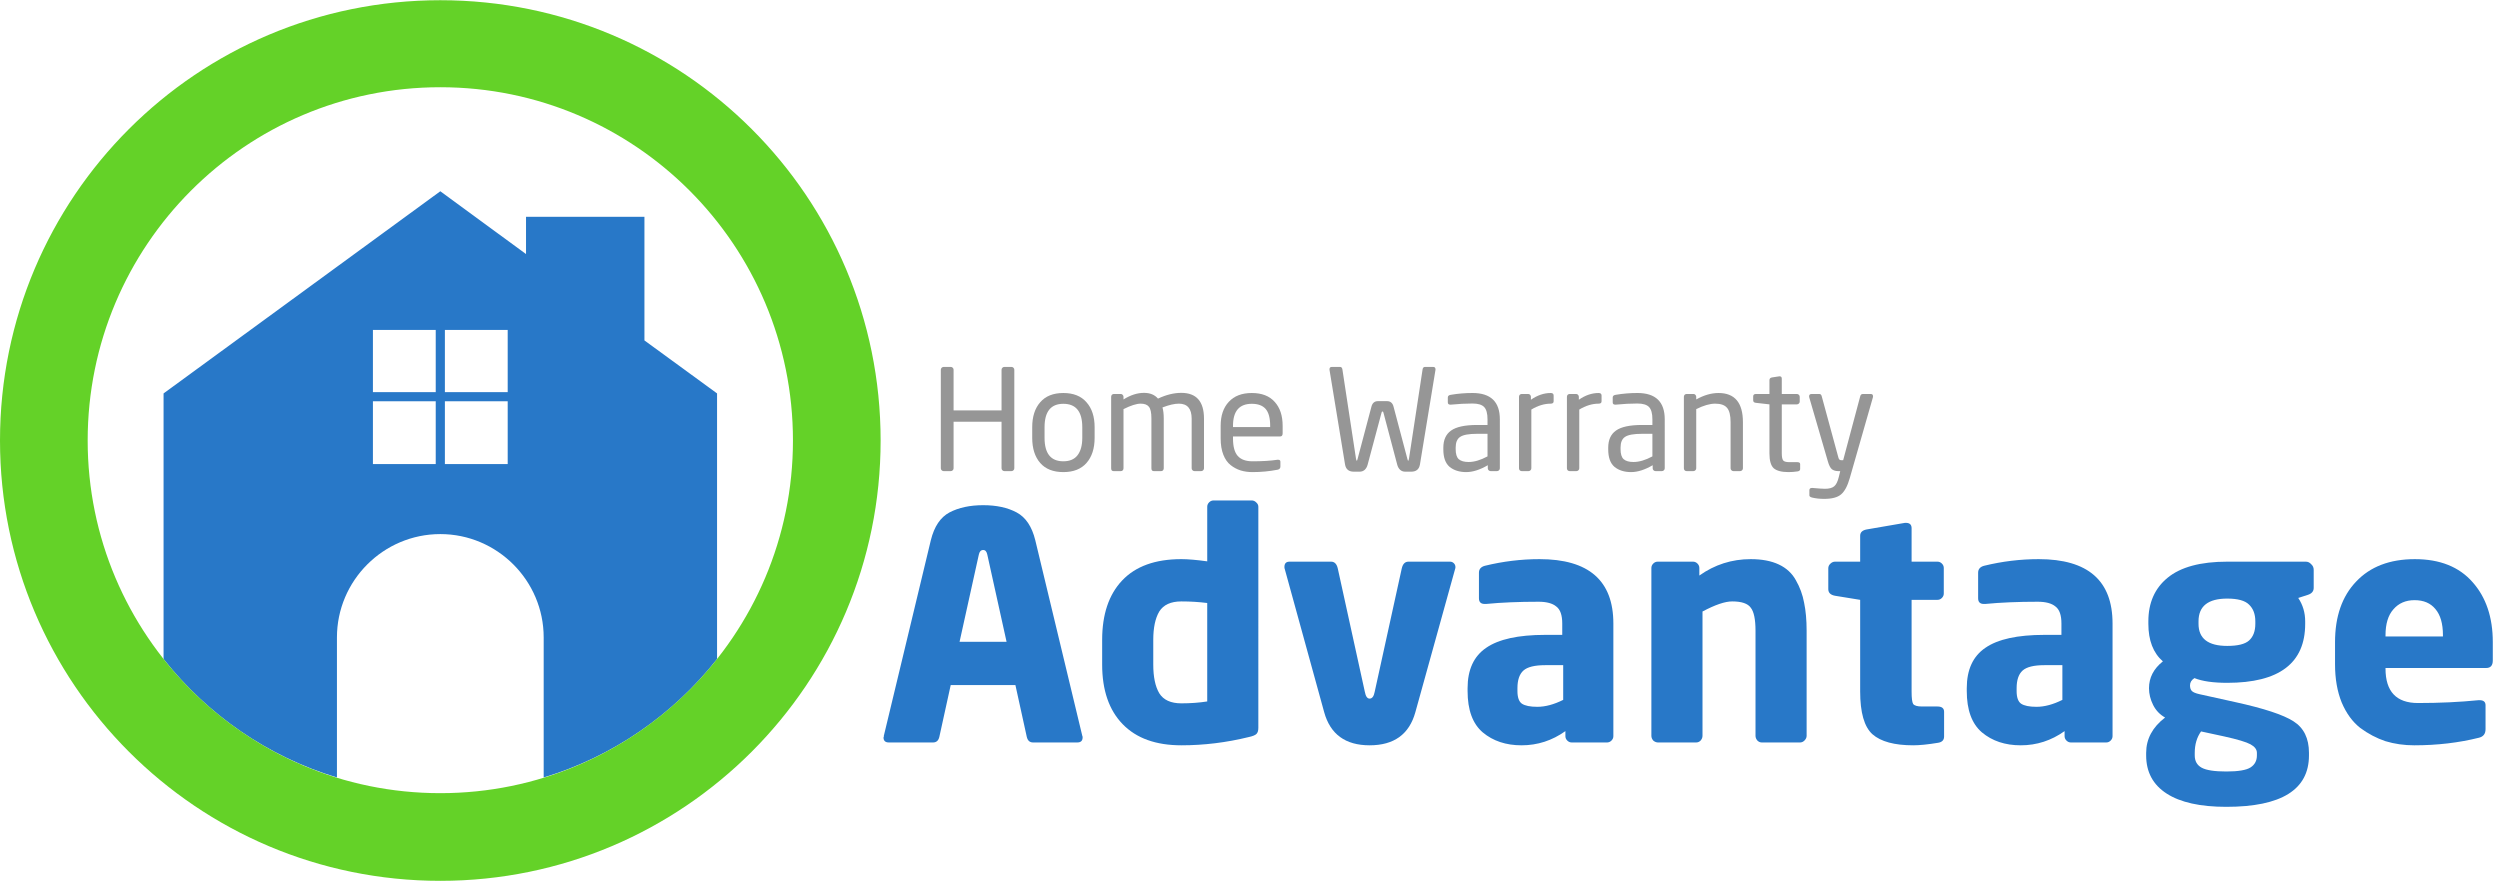 <?xml version="1.0" encoding="UTF-8" standalone="no"?>
<!-- Created with Inkscape (http://www.inkscape.org/) -->

<svg
   xmlns:dc="http://purl.org/dc/elements/1.1/"
   xmlns:cc="http://creativecommons.org/ns#"
   xmlns:rdf="http://www.w3.org/1999/02/22-rdf-syntax-ns#"
   xmlns:svg="http://www.w3.org/2000/svg"
   xmlns="http://www.w3.org/2000/svg"
   xmlns:sodipodi="http://sodipodi.sourceforge.net/DTD/sodipodi-0.dtd"
   xmlns:inkscape="http://www.inkscape.org/namespaces/inkscape"
   version="1.1"
   id="svg2"
   xml:space="preserve"
   width="760.428"
   height="267.925"
   viewBox="0 0 760.428 267.925"
   sodipodi:docname="logo.svg"
   inkscape:version="0.92.4 (unknown)"
   inkscape:export-filename="/home/locadmin/Desktop/test.png"
   inkscape:export-xdpi="96"
   inkscape:export-ydpi="96"><defs
     id="defs6" /><sodipodi:namedview
     pagecolor="#ffffff"
     bordercolor="#666666"
     borderopacity="1"
     objecttolerance="10"
     gridtolerance="10"
     guidetolerance="10"
     inkscape:pageopacity="0"
     inkscape:pageshadow="2"
     inkscape:window-width="1920"
     inkscape:window-height="1015"
     id="namedview4"
     showgrid="false"
     inkscape:zoom="0.86429047"
     inkscape:cx="16.898796"
     inkscape:cy="185.2009"
     inkscape:window-x="3000"
     inkscape:window-y="840"
     inkscape:window-maximized="1"
     inkscape:current-layer="g12" /><g
     id="g10"
     inkscape:groupmode="layer"
     inkscape:label="ink_ext_XXXXXX"
     transform="matrix(1.333,0,0,-1.333,5.2083332e-4,267.925)"><g
       id="g12"
       transform="scale(0.1)"><path
   d="m 1015.17,1115.19 h 143.32 v 141.83 h -143.32 z m -20.897,0 v 141.83 h -143.32 v -141.83 z m 0,-20.89 H 850.953 V 950.98 h 143.32 z M 1158.49,950.98 V 1094.3 H 1015.17 V 950.98 Z m -153.77,622.54 195.57,-143.33 v 85.11 h 270.21 v -282.17 l 165.72,-120.92 V 506.09 C 1536.2,379.191 1398.85,283.648 1240.6,235.879 v 319.48 c 0,129.879 -105.99,235.879 -235.88,235.879 -129.88,0 -235.876,-106 -235.876,-235.879 V 235.879 C 610.602,283.648 473.25,379.191 373.23,506.09 v 606.12 l 631.49,461.31"
   style="fill:#2878c8;fill-opacity:1;fill-rule:evenodd;stroke:none"
   id="path14"
   inkscape:connector-curvature="0" /><path
   d="m 1004.72,1810.89 c 444.89,0 804.68,-361.29 804.68,-806.17 0,-443.392 -359.79,-804.669 -804.68,-804.669 -444.88,0 -804.665,361.277 -804.665,804.669 0,444.88 359.785,806.17 804.665,806.17 z m 0,198.55 c 555.36,0 1004.73,-449.36 1004.73,-1004.72 C 2009.45,450.859 1560.08,0 1004.72,0 449.363,0 -0.004,450.859 -0.004,1004.72 -0.004,1560.08 449.363,2009.44 1004.72,2009.44 v 0"
   style="fill:#64d228;fill-opacity:1;fill-rule:evenodd;stroke:none"
   id="path16"
   inkscape:connector-curvature="0" />


<g
   aria-label="Home Warranty"
   transform="scale(1,-1)"
   style="font-style:normal;font-variant:normal;font-weight:normal;font-stretch:normal;font-size:300px;line-height:1.25;font-family:'Neo Sans Std';-inkscape-font-specification:'Neo Sans Std';letter-spacing:0px;word-spacing:0px;fill:#969696;fill-opacity:1;stroke:none;stroke-width:7.5"
   id="text824"><path
     d="m 2314.509,-941.327 q 0,2.56 -1.92,4.48 -1.92,1.92 -4.48,1.92 h -16.32 q -2.56,0 -4.48,-1.92 -1.92,-1.92 -1.92,-4.48 v -106.24 h -109.44 v 106.24 q 0,2.56 -1.92,4.48 -1.92,1.92 -4.48,1.92 h -16.32 q -2.56,0 -4.48,-1.92 -1.92,-1.92 -1.92,-4.48 v -224.96 q 0,-2.56 1.92,-4.48 1.92,-1.92 4.48,-1.92 h 16.32 q 2.56,0 4.48,1.92 1.92,1.92 1.92,4.48 v 92.8 h 109.44 v -92.8 q 0,-2.56 1.92,-4.48 1.92,-1.92 4.48,-1.92 h 16.32 q 2.56,0 4.48,1.92 1.92,1.92 1.92,4.48 z"
     style="font-weight:normal;font-size:320px;fill:#969696;fill-opacity:1;stroke-width:7.5"
     id="path822" /><path
     d="m 2497.769,-1010.767 q 0,36.16 -18.56,57.28 -18.24,20.8 -52.8,20.8 -34.56,0 -52.8,-20.8 -18.24,-21.12 -18.24,-57.28 v -24.32 q 0,-36.16 18.24,-56.96 18.24,-21.12 52.8,-21.12 34.56,0 52.8,21.12 18.56,20.8 18.56,56.96 z m -28.16,0 v -24.32 q 0,-53.44 -43.2,-53.44 -42.88,0 -42.88,53.44 v 24.32 q 0,53.44 42.88,53.44 21.76,0 32.32,-13.76 10.88,-14.08 10.88,-39.68 z"
     style="font-weight:normal;font-size:320px;fill:#969696;fill-opacity:1;stroke-width:7.5"
     id="path824" /><path
     d="m 2747.344,-941.327 q 0,2.56 -1.92,4.48 -1.92,1.92 -4.48,1.92 h -15.36 q -2.56,0 -4.48,-1.92 -1.92,-1.92 -1.92,-4.48 v -113.28 q 0,-34.24 -29.12,-34.24 -15.04,0 -37.44,8.64 2.88,10.56 2.88,24.96 v 113.92 q 0,2.56 -1.6,4.48 -1.6,1.92 -4.16,1.92 h -16.96 q -5.44,0 -5.44,-6.4 v -113.92 q 0,-19.84 -5.76,-26.56 -5.44,-7.04 -18.88,-7.04 -14.08,0 -39.04,12.48 v 135.04 q 0,2.56 -1.6,4.48 -1.6,1.92 -4.16,1.92 h -16.96 q -5.44,0 -5.44,-6.4 v -163.2 q 0,-2.56 1.6,-4.48 1.92,-1.92 4.48,-1.92 h 16 q 2.56,0 4.16,1.92 1.92,1.92 1.92,4.48 v 6.08 q 24,-15.04 46.72,-15.04 20.8,0 32,13.12 27.84,-13.12 53.12,-13.12 51.84,0 51.84,58.88 z"
     style="font-weight:normal;font-size:320px;fill:#969696;fill-opacity:1;stroke-width:7.5"
     id="path826" /><path
     d="m 2926.809,-1021.007 q 0,7.04 -6.08,7.04 h -107.2 v 4.48 q 0,27.84 10.88,40 10.88,12.16 33.6,12.16 33.92,0 56.96,-3.52 h 1.6 q 5.12,0 5.12,4.48 v 10.88 q 0,6.08 -6.4,7.36 -28.16,5.44 -57.28,5.44 -14.72,0 -27.2,-3.84 -12.16,-3.84 -22.72,-12.16 -10.56,-8.32 -16.64,-23.68 -6.08,-15.68 -6.08,-37.12 v -28.8 q 0,-34.88 18.56,-54.72 18.56,-20.16 52.48,-20.16 34.24,0 52.16,20.16 18.24,19.84 18.24,54.72 z m -28.48,-14.4 v -2.88 q 0,-26.56 -10.24,-38.4 -10.24,-11.84 -31.68,-11.84 -42.88,0 -42.88,50.24 v 2.88 z"
     style="font-weight:normal;font-size:320px;fill:#969696;fill-opacity:1;stroke-width:7.5"
     id="path828" /><path
     d="m 3275.614,-1167.247 v 0.96 l -35.52,216.32 q -2.88,16.32 -19.84,16.32 h -13.76 q -6.72,0 -11.52,-4.16 -4.8,-4.48 -6.72,-11.84 l -31.36,-118.4 q -0.64,-2.88 -1.92,-2.88 h -0.32 -0.32 q -1.28,0 -1.92,2.88 l -31.68,118.4 q -1.92,7.36 -6.72,11.84 -4.8,4.16 -11.52,4.16 h -13.44 q -16.96,0 -19.84,-16.32 l -35.52,-216.32 v -0.96 q 0,-5.44 5.44,-5.44 h 18.56 q 4.48,0 5.44,5.44 l 31.04,203.84 q 0.96,4.8 1.6,4.8 1.28,0 2.24,-4.8 l 31.36,-118.4 q 3.2,-12.8 15.04,-12.8 h 20.48 q 11.84,0 15.04,12.8 l 31.36,118.4 q 0.96,4.8 2.24,4.8 0.64,0 1.6,-4.8 l 31.04,-203.84 q 0.96,-5.44 5.44,-5.44 h 18.56 q 5.44,0 5.44,5.44 z"
     style="font-weight:normal;font-size:320px;fill:#969696;fill-opacity:1;stroke-width:7.5"
     id="path830" /><path
     d="m 3422.439,-941.327 q 0,2.56 -1.92,4.48 -1.92,1.92 -4.48,1.92 h -14.72 q -2.56,0 -4.48,-1.92 -1.92,-1.92 -1.92,-4.48 v -7.04 q -26.88,15.68 -49.28,15.68 -23.04,0 -37.76,-11.84 -14.4,-12.16 -14.4,-40 v -3.84 q 0,-26.56 17.6,-39.04 17.92,-12.8 59.52,-12.8 h 23.68 v -12.8 q 0,-20.16 -7.68,-28.16 -7.68,-8 -26.56,-8 -23.36,0 -48.96,2.56 h -1.6 q -5.76,0 -5.76,-5.12 v -11.2 q 0,-5.12 6.72,-6.08 24.32,-4.16 49.6,-4.16 62.4,0 62.4,60.16 z m -28.16,-27.2 v -51.52 h -23.68 q -28.48,0 -38.72,7.04 -10.24,6.72 -10.24,24.32 v 3.84 q 0,16.32 7.04,22.72 7.36,6.4 22.4,6.4 19.52,0 43.2,-12.8 z"
     style="font-weight:normal;font-size:320px;fill:#969696;fill-opacity:1;stroke-width:7.5"
     id="path832" /><path
     d="m 3545.169,-1094.287 q 0,5.44 -6.72,5.44 -21.76,0 -44.16,13.44 v 134.08 q 0,2.56 -1.92,4.48 -1.92,1.92 -4.48,1.92 h -15.68 q -2.56,0 -4.48,-1.92 -1.6,-1.92 -1.6,-4.48 v -163.2 q 0,-2.56 1.6,-4.48 1.92,-1.92 4.48,-1.92 h 15.04 q 2.56,0 4.16,1.92 1.92,1.92 1.92,4.48 v 6.72 q 22.08,-15.36 45.12,-15.36 6.72,0 6.72,5.76 z"
     style="font-weight:normal;font-size:320px;fill:#969696;fill-opacity:1;stroke-width:7.5"
     id="path834" /><path
     d="m 3654.544,-1094.287 q 0,5.44 -6.72,5.44 -21.76,0 -44.16,13.44 v 134.08 q 0,2.56 -1.92,4.48 -1.92,1.92 -4.48,1.92 h -15.68 q -2.56,0 -4.48,-1.92 -1.6,-1.92 -1.6,-4.48 v -163.2 q 0,-2.56 1.6,-4.48 1.92,-1.92 4.48,-1.92 h 15.04 q 2.56,0 4.16,1.92 1.92,1.92 1.92,4.48 v 6.72 q 22.08,-15.36 45.12,-15.36 6.72,0 6.72,5.76 z"
     style="font-weight:normal;font-size:320px;fill:#969696;fill-opacity:1;stroke-width:7.5"
     id="path836" /><path
     d="m 3798.689,-941.327 q 0,2.56 -1.92,4.48 -1.92,1.92 -4.48,1.92 h -14.72 q -2.56,0 -4.48,-1.92 -1.92,-1.92 -1.92,-4.48 v -7.04 q -26.88,15.68 -49.28,15.68 -23.04,0 -37.76,-11.84 -14.4,-12.16 -14.4,-40 v -3.84 q 0,-26.56 17.6,-39.04 17.92,-12.8 59.52,-12.8 h 23.68 v -12.8 q 0,-20.16 -7.68,-28.16 -7.68,-8 -26.56,-8 -23.36,0 -48.96,2.56 h -1.6 q -5.76,0 -5.76,-5.12 v -11.2 q 0,-5.12 6.72,-6.08 24.32,-4.16 49.6,-4.16 62.4,0 62.4,60.16 z m -28.16,-27.2 v -51.52 h -23.68 q -28.48,0 -38.72,7.04 -10.24,6.72 -10.24,24.32 v 3.84 q 0,16.32 7.04,22.72 7.36,6.4 22.4,6.4 19.52,0 43.2,-12.8 z"
     style="font-weight:normal;font-size:320px;fill:#969696;fill-opacity:1;stroke-width:7.5"
     id="path838" /><path
     d="m 3977.099,-941.327 q 0,2.56 -1.92,4.48 -1.92,1.92 -4.48,1.92 h -15.36 q -2.56,0 -4.48,-1.92 -1.92,-1.92 -1.92,-4.48 v -105.28 q 0,-23.68 -8.32,-32.96 -8,-9.28 -26.88,-9.28 -18.24,0 -43.2,12.48 v 135.04 q 0,2.56 -1.92,4.48 -1.92,1.92 -4.48,1.92 h -15.68 q -2.56,0 -4.48,-1.92 -1.6,-1.92 -1.6,-4.48 v -163.2 q 0,-2.56 1.6,-4.48 1.92,-1.92 4.48,-1.92 h 16 q 2.56,0 4.16,1.92 1.92,1.92 1.92,4.48 v 6.08 q 26.24,-14.72 50.88,-14.72 55.68,0 55.68,66.56 z"
     style="font-weight:normal;font-size:320px;fill:#969696;fill-opacity:1;stroke-width:7.5"
     id="path840" /><path
     d="m 4107.694,-939.727 q 0,4.48 -5.76,5.44 -10.56,1.6 -20.8,1.6 -23.36,0 -33.6,-8.64 -9.92,-8.96 -9.92,-34.24 v -111.68 l -31.04,-3.52 q -6.08,-0.64 -6.08,-5.76 v -8.64 q 0,-5.76 6.08,-5.76 h 31.04 v -31.36 q 0,-5.44 5.76,-6.4 l 16.64,-2.56 h 0.96 q 4.8,0 4.8,5.44 v 34.88 h 34.56 q 2.56,0 4.48,1.92 1.92,1.92 1.92,4.48 v 10.88 q 0,2.56 -1.92,4.48 -1.92,1.92 -4.48,1.92 h -34.56 v 111.68 q 0,12.8 3.52,16.64 3.52,3.52 13.76,3.52 h 17.92 q 6.72,0 6.72,4.48 z"
     style="font-weight:normal;font-size:320px;fill:#969696;fill-opacity:1;stroke-width:7.5"
     id="path842" /><path
     d="m 4274.019,-1105.487 q 0,1.6 -0.32,2.24 l -52.8,184.32 q -7.68,26.88 -19.84,37.12 -11.84,10.24 -38.72,10.24 -14.72,0 -26.88,-2.88 -6.72,-1.6 -6.72,-5.12 v -11.84 q 0,-5.12 6.08,-5.12 h 0.96 q 21.12,1.92 28.48,1.92 14.08,0 20.8,-5.44 7.04,-5.44 10.88,-21.76 l 3.2,-13.12 h -4.48 q -8.64,0 -14.4,-4.16 -5.44,-4.48 -9.28,-17.92 l -42.56,-146.24 q -0.32,-0.64 -0.32,-2.24 0,-5.44 5.76,-5.44 h 17.6 q 4.16,0 5.44,5.12 l 37.76,138.88 q 1.6,7.04 6.08,7.04 h 5.12 l 39.04,-146.24 q 1.28,-4.8 6.08,-4.8 h 17.92 q 5.12,0 5.12,5.44 z"
     style="font-weight:normal;font-size:320px;fill:#969696;fill-opacity:1;stroke-width:7.5"
     id="path844" /></g>
<g
   aria-label="Advantage"
   transform="scale(1,-1)"
   style="font-style:normal;font-variant:normal;font-weight:normal;font-stretch:normal;font-size:300px;line-height:1.25;font-family:'Neo Sans Std';-inkscape-font-specification:'Neo Sans Std';letter-spacing:0px;word-spacing:0px;fill:#2878c8;fill-opacity:1;stroke:none;stroke-width:7.5"
   id="text828"><path
     d="m 2470.365,-327.261 q 0,11.52 -12.24,11.52 h -100.8 q -11.52,0 -14.4,-12.96 l -25.92,-118.08 h -147.6 l -25.92,118.08 q -2.88,12.96 -14.4,12.96 h -100.8 q -12.24,0 -12.24,-11.52 l 0.72,-1.44 q 0,-1.44 0,-2.16 l 107.28,-446.4 q 11.52,-46.8 42.48,-63.36 31.68,-16.56 77.04,-16.56 45.36,0 76.32,16.56 30.96,16.56 42.48,63.36 l 107.28,446.4 q 0,0.72 0.72,2.16 z m -173.52,-218.16 -43.92,-198.72 q -2.16,-10.8 -9.36,-10.8 -7.92,0 -10.08,10.8 l -43.92,198.72 z"
     style="font-weight:bold;font-size:720px;fill:#2878c8;fill-opacity:1;stroke-width:7.5"
     id="path847" /><path
     d="m 2871.349,-348.861 q 0,9.36 -4.32,13.68 -4.32,4.32 -18,7.2 -76.32,18.72 -153.36,18.72 -87.12,0 -133.92,-48.24 -46.8,-48.24 -46.8,-136.08 v -56.16 q 0,-87.12 45.36,-135.36 46.08,-48.96 135.36,-48.96 22.32,0 59.04,5.04 v -124.56 q 0,-5.76 4.32,-10.08 4.32,-4.32 10.08,-4.32 h 87.12 q 5.76,0 10.08,4.32 5.04,4.32 5.04,10.08 z m -116.64,-60.48 v -224.64 q -28.8,-3.6 -59.04,-3.6 -36,0 -50.4,23.04 -13.68,23.04 -13.68,64.8 v 56.16 q 0,42.48 13.68,65.52 14.4,23.04 50.4,23.04 31.68,0 59.04,-4.32 z"
     style="font-weight:bold;font-size:720px;fill:#2878c8;fill-opacity:1;stroke-width:7.5"
     id="path849" /><path
     d="m 3321.102,-716.061 q 0,2.88 -0.72,4.32 l -90.72,326.88 q -20.88,75.6 -104.4,75.6 -82.8,0 -103.68,-75.6 l -90,-326.88 q -0.72,-1.44 -0.72,-4.32 0,-12.24 11.52,-12.24 h 95.04 q 11.52,0 15.12,15.12 l 61.92,282.24 q 2.88,15.12 10.8,15.12 8.64,0 11.52,-15.12 l 61.92,-282.24 q 3.6,-15.12 15.12,-15.12 h 95.04 q 5.04,0 8.64,3.6 3.6,3.6 3.6,8.64 z"
     style="font-weight:bold;font-size:720px;fill:#2878c8;fill-opacity:1;stroke-width:7.5"
     id="path851" /><path
     d="m 3681.461,-330.141 q 0,5.76 -4.32,10.08 -4.32,4.32 -10.08,4.32 h -80.64 q -5.76,0 -10.08,-4.32 -4.32,-4.32 -4.32,-10.08 v -11.52 q -45.36,32.4 -100.08,32.4 -53.28,0 -88.56,-29.52 -34.56,-29.52 -34.56,-94.32 v -6.48 q 0,-63.36 42.48,-92.16 42.48,-29.52 134.64,-29.52 h 38.88 v -25.92 q 0,-28.8 -13.68,-38.88 -12.96,-10.8 -40.32,-10.8 -67.68,0 -119.52,5.04 h -3.6 q -12.96,0 -12.96,-12.96 v -58.32 q 0,-12.24 13.68,-15.84 61.92,-15.12 124.56,-15.12 168.48,0 168.48,146.88 z m -114.48,-82.8 v -79.2 h -41.04 q -36,0 -49.68,12.24 -13.68,12.24 -13.68,40.32 v 6.48 q 0,21.6 10.08,28.8 10.8,7.2 35.28,7.2 27.36,0 59.04,-15.84 z"
     style="font-weight:bold;font-size:720px;fill:#2878c8;fill-opacity:1;stroke-width:7.5"
     id="path853" /><path
     d="m 4122.462,-330.861 q 0,5.76 -5.04,10.8 -4.32,4.32 -10.08,4.32 h -87.12 q -5.76,0 -10.08,-4.32 -4.32,-5.04 -4.32,-10.8 v -239.76 q 0,-38.88 -10.8,-52.56 -10.08,-14.4 -42.48,-14.4 -24.48,0 -67.68,23.04 v 283.68 q 0,5.76 -4.32,10.8 -4.32,4.32 -10.08,4.32 h -87.12 q -5.76,0 -10.8,-4.32 -4.32,-5.04 -4.32,-10.8 v -383.04 q 0,-5.76 4.32,-10.08 4.32,-4.32 10.08,-4.32 h 80.64 q 5.76,0 10.08,4.32 4.32,4.32 4.32,10.08 v 17.28 q 52.56,-37.44 117.36,-37.44 38.16,0 64.08,12.24 25.92,12.24 38.88,36 13.68,23.76 18.72,51.12 5.76,27.36 5.76,64.08 z"
     style="font-weight:bold;font-size:720px;fill:#2878c8;fill-opacity:1;stroke-width:7.5"
     id="path855" /><path
     d="m 4436.134,-329.421 q 0,12.24 -13.68,14.4 -34.56,5.76 -56.88,5.76 -64.08,0 -92.88,-25.2 -28.08,-25.2 -28.08,-97.92 v -208.8 l -57.6,-9.36 q -15.12,-2.88 -15.12,-15.12 v -47.52 q 0,-5.76 4.32,-10.08 5.04,-5.04 10.8,-5.04 h 57.6 v -59.04 q 0,-11.52 14.4,-14.4 l 87.84,-15.12 h 2.16 q 12.96,0 12.96,12.24 v 76.32 h 59.04 q 5.76,0 10.08,4.32 4.32,4.32 4.32,10.08 v 58.32 q 0,5.76 -4.32,10.08 -4.32,4.32 -10.08,4.32 h -59.04 v 209.52 q 0,22.32 3.6,28.08 4.32,5.76 20.16,5.76 h 35.28 q 15.12,0 15.12,12.24 z"
     style="font-weight:bold;font-size:720px;fill:#2878c8;fill-opacity:1;stroke-width:7.5"
     id="path857" /><path
     d="m 4820.524,-330.141 q 0,5.76 -4.32,10.08 -4.32,4.32 -10.08,4.32 h -80.64 q -5.76,0 -10.08,-4.32 -4.32,-4.32 -4.32,-10.08 v -11.52 q -45.36,32.4 -100.08,32.4 -53.28,0 -88.56,-29.52 -34.56,-29.52 -34.56,-94.32 v -6.48 q 0,-63.36 42.48,-92.16 42.48,-29.52 134.64,-29.52 h 38.88 v -25.92 q 0,-28.8 -13.68,-38.88 -12.96,-10.8 -40.32,-10.8 -67.68,0 -119.52,5.04 h -3.6 q -12.96,0 -12.96,-12.96 v -58.32 q 0,-12.24 13.68,-15.84 61.92,-15.12 124.56,-15.12 168.48,0 168.48,146.88 z m -114.48,-82.8 v -79.2 h -41.04 q -36,0 -49.68,12.24 -13.68,12.24 -13.68,40.32 v 6.48 q 0,21.6 10.08,28.8 10.8,7.2 35.28,7.2 27.36,0 59.04,-15.84 z"
     style="font-weight:bold;font-size:720px;fill:#2878c8;fill-opacity:1;stroke-width:7.5"
     id="path859" /><path
     d="m 5279.524,-668.541 q 0,11.52 -12.96,15.84 l -22.32,7.2 q 15.84,23.76 15.84,53.28 v 5.76 q 0,134.64 -177.84,134.64 -48.24,0 -74.88,-10.8 -10.08,6.48 -10.08,16.56 0,8.64 4.32,12.96 4.32,4.32 17.28,7.2 l 81.36,18 q 98.64,21.6 133.2,43.92 35.28,22.32 35.28,72 v 5.76 q 0,117.36 -188.64,117.36 -89.28,0 -136.08,-30.24 -46.8,-30.24 -46.8,-87.12 v -5.76 q 0,-47.52 43.2,-80.64 -18,-10.08 -27.36,-28.8 -9.36,-18.72 -9.36,-38.16 0,-36 31.68,-61.2 -33.12,-28.8 -33.12,-85.68 v -5.76 q 0,-63.36 43.92,-99.36 44.64,-36.72 136.08,-36.72 h 179.28 q 7.2,0 12.24,5.76 5.76,5.04 5.76,12.96 z m -133.2,82.08 v -5.76 q 0,-24.48 -14.4,-38.16 -13.68,-13.68 -49.68,-13.68 -65.52,0 -65.52,51.84 v 5.76 q 0,50.4 65.52,50.4 36,0 49.68,-12.24 14.4,-12.96 14.4,-38.16 z m 3.6,300.24 v -5.76 q 0,-11.52 -14.4,-19.44 -14.4,-7.92 -59.76,-18 l -53.28,-11.52 q -14.4,20.16 -14.4,48.96 v 5.76 q 0,19.44 15.84,28.08 15.84,8.64 56.16,8.64 41.04,0 55.44,-9.36 14.4,-9.36 14.4,-27.36 z"
     style="font-weight:bold;font-size:720px;fill:#2878c8;fill-opacity:1;stroke-width:7.5"
     id="path861" /><path
     d="m 5688.203,-502.941 q 0,17.28 -15.12,17.28 h -229.68 v 1.44 q 0,78.48 74.16,78.48 73.44,0 138.24,-6.48 h 2.16 q 13.68,0 13.68,11.52 v 54.72 q 0,15.84 -15.12,19.44 -69.12,17.28 -147.6,17.28 -34.56,0 -65.52,-9.36 -30.24,-10.08 -57.6,-30.24 -26.64,-20.88 -42.48,-58.32 -15.12,-37.44 -15.12,-87.12 v -50.4 q 0,-87.84 48.24,-138.24 48.24,-51.12 133.92,-51.12 85.68,0 131.76,52.56 46.08,51.84 46.08,136.8 z m -113.76,-54.72 v -2.88 q 0,-39.6 -17.28,-59.76 -16.56,-20.16 -47.52,-20.16 -30.24,0 -48.24,20.88 -18,20.16 -18,59.04 v 2.88 z"
     style="font-weight:bold;font-size:720px;fill:#2878c8;fill-opacity:1;stroke-width:7.5"
     id="path863" /></g>
</g></g></svg>